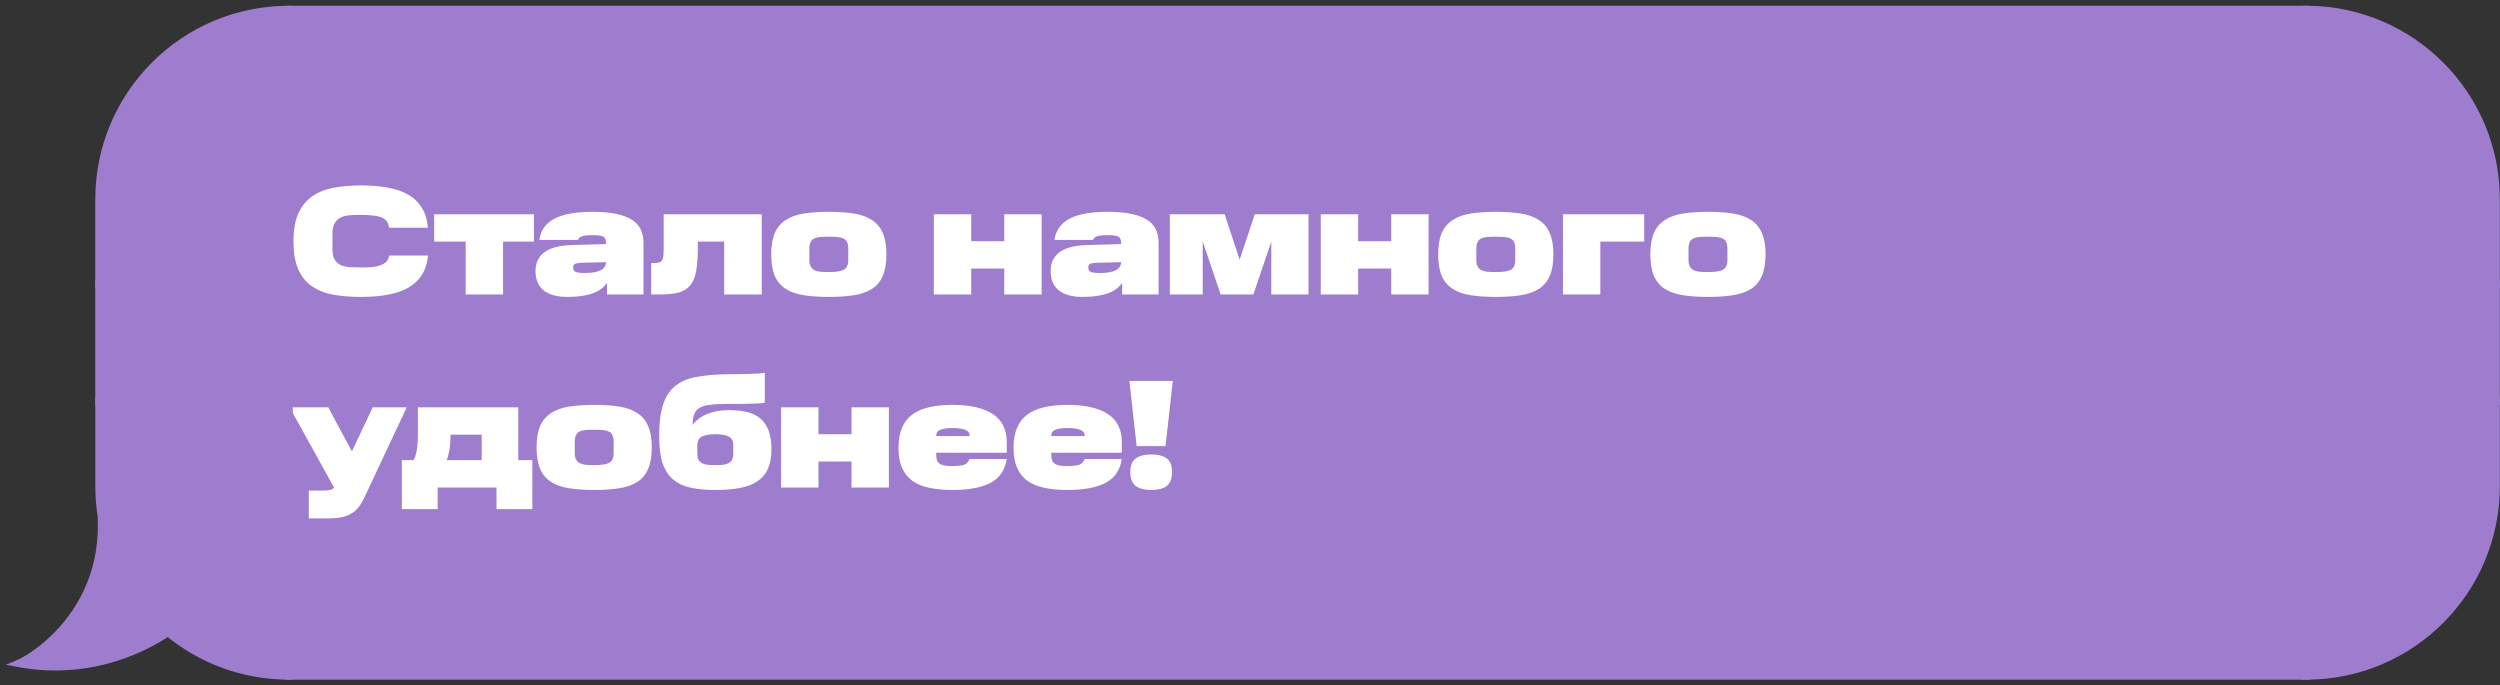 <?xml version="1.0" encoding="UTF-8"?> <svg xmlns="http://www.w3.org/2000/svg" width="259" height="71" viewBox="0 0 259 71" fill="none"><rect x="0" y="0" width="259" height="71" fill="#333333" stroke="none"/> <path d="M10.274 20.653C10.274 9.799 19.073 1 29.927 1V1V29.445H10.274V20.653Z" fill="#9E7DCF" stroke="#9E7DCF" stroke-width="0.806"></path> <rect x="10.274" y="29.445" width="19.653" height="12.121" fill="#9E7DCF" stroke="#9E7DCF" stroke-width="0.806"></rect> <path fill-rule="evenodd" clip-rule="evenodd" d="M10.632 54.105C10.398 52.892 10.275 51.639 10.275 50.358V41.566H29.928V70.011C25.169 70.011 20.805 68.319 17.405 65.504C14.012 67.764 8.573 69.913 2.001 68.718C3.811 67.942 10.793 63.287 10.534 53.978C10.565 54.021 10.598 54.063 10.632 54.105Z" fill="#9E7DCF"></path> <path d="M10.632 54.105L10.322 54.361L11.028 54.028L10.632 54.105ZM10.275 41.566V41.163H9.872V41.566H10.275ZM29.928 41.566H30.331V41.163H29.928V41.566ZM29.928 70.011V70.414H30.331V70.011H29.928ZM17.405 65.504L17.662 65.194L17.431 65.003L17.181 65.169L17.405 65.504ZM2.001 68.718L1.842 68.347L0.612 68.875L1.929 69.114L2.001 68.718ZM10.534 53.978L10.86 53.741L10.095 52.69L10.131 53.989L10.534 53.978ZM9.872 50.358C9.872 51.665 9.998 52.943 10.236 54.181L11.028 54.028C10.798 52.84 10.678 51.614 10.678 50.358H9.872ZM9.872 41.566V50.358H10.678V41.566H9.872ZM29.928 41.163H10.275V41.969H29.928V41.163ZM30.331 70.011V41.566H29.525V70.011H30.331ZM17.148 65.815C20.618 68.687 25.072 70.414 29.928 70.414V69.608C25.266 69.608 20.992 67.951 17.662 65.194L17.148 65.815ZM1.929 69.114C8.629 70.332 14.173 68.141 17.628 65.84L17.181 65.169C13.851 67.388 8.516 69.493 2.073 68.321L1.929 69.114ZM10.131 53.989C10.258 58.533 8.619 61.933 6.728 64.296C4.83 66.669 2.685 67.986 1.842 68.347L2.159 69.088C3.126 68.674 5.377 67.275 7.358 64.8C9.346 62.314 11.069 58.733 10.937 53.967L10.131 53.989ZM10.943 53.848C10.914 53.813 10.886 53.778 10.86 53.741L10.208 54.215C10.245 54.265 10.282 54.314 10.322 54.361L10.943 53.848Z" fill="#9E7DCF"></path> <rect x="29.928" y="1" width="209" height="69.011" fill="#9E7DCF"></rect> <path d="M37.4 30.761C36.322 30.761 35.352 30.681 34.488 30.521C33.634 30.361 32.904 30.068 32.296 29.641C31.688 29.215 31.218 28.628 30.888 27.881C30.568 27.135 30.408 26.175 30.408 25.001C30.408 23.849 30.568 22.9 30.888 22.153C31.218 21.407 31.688 20.815 32.296 20.377C32.904 19.94 33.634 19.636 34.488 19.465C35.352 19.295 36.322 19.209 37.4 19.209C38.413 19.209 39.33 19.284 40.152 19.433C40.984 19.583 41.698 19.828 42.296 20.169C42.893 20.511 43.362 20.964 43.704 21.529C44.056 22.084 44.264 22.772 44.328 23.593H40.296C40.274 23.295 40.184 23.055 40.024 22.873C39.864 22.692 39.656 22.559 39.4 22.473C39.144 22.388 38.845 22.335 38.504 22.313C38.162 22.281 37.794 22.265 37.4 22.265C37.005 22.265 36.626 22.276 36.264 22.297C35.912 22.319 35.597 22.393 35.32 22.521C35.053 22.639 34.84 22.836 34.68 23.113C34.52 23.38 34.44 23.759 34.44 24.249V25.753C34.44 26.244 34.514 26.623 34.664 26.889C34.824 27.145 35.037 27.337 35.304 27.465C35.581 27.583 35.896 27.652 36.248 27.673C36.61 27.695 36.994 27.705 37.4 27.705C37.784 27.705 38.146 27.695 38.488 27.673C38.829 27.641 39.128 27.583 39.384 27.497C39.65 27.401 39.864 27.273 40.024 27.113C40.184 26.953 40.28 26.74 40.312 26.473H44.344C44.269 27.263 44.056 27.935 43.704 28.489C43.352 29.033 42.877 29.476 42.28 29.817C41.693 30.148 40.984 30.388 40.152 30.537C39.33 30.687 38.413 30.761 37.4 30.761ZM52.116 25.033V30.505H48.244V25.033H44.98V22.201H55.316V25.033H52.116ZM55.479 28.073C55.479 27.241 55.783 26.596 56.391 26.137C56.999 25.679 57.953 25.428 59.255 25.385L62.775 25.289V25.129C62.775 24.788 62.668 24.575 62.455 24.489C62.241 24.404 61.895 24.361 61.415 24.361C60.86 24.361 60.476 24.404 60.263 24.489C60.06 24.575 59.927 24.697 59.863 24.857H55.879C56.007 23.887 56.513 23.161 57.399 22.681C58.284 22.191 59.623 21.945 61.415 21.945C63.175 21.945 64.487 22.196 65.351 22.697C66.225 23.199 66.663 24.004 66.663 25.113V30.505H62.887V29.305C62.737 29.529 62.545 29.732 62.311 29.913C62.087 30.084 61.809 30.233 61.479 30.361C61.148 30.489 60.759 30.585 60.311 30.649C59.873 30.724 59.367 30.761 58.791 30.761C57.703 30.761 56.876 30.532 56.311 30.073C55.756 29.615 55.479 28.948 55.479 28.073ZM60.615 28.281C61.319 28.281 61.852 28.191 62.215 28.009C62.588 27.817 62.775 27.54 62.775 27.177V27.161L60.183 27.225C59.916 27.236 59.713 27.273 59.575 27.337C59.447 27.391 59.383 27.503 59.383 27.673V27.737C59.383 27.951 59.468 28.095 59.639 28.169C59.809 28.244 60.135 28.281 60.615 28.281ZM67.46 27.257H67.653C67.898 27.257 68.095 27.241 68.245 27.209C68.394 27.167 68.506 27.092 68.581 26.985C68.655 26.868 68.703 26.713 68.725 26.521C68.746 26.319 68.757 26.057 68.757 25.737V22.201H78.916V30.505H75.028V25.033H72.293V25.817C72.293 26.735 72.234 27.497 72.117 28.105C72.01 28.703 71.812 29.183 71.525 29.545C71.237 29.897 70.842 30.148 70.341 30.297C69.839 30.436 69.199 30.505 68.421 30.505H67.46V27.257ZM85.866 30.761C84.885 30.761 84.021 30.703 83.274 30.585C82.528 30.468 81.904 30.249 81.402 29.929C80.901 29.609 80.522 29.161 80.266 28.585C80.021 28.009 79.898 27.263 79.898 26.345C79.898 25.439 80.021 24.703 80.266 24.137C80.522 23.561 80.901 23.113 81.402 22.793C81.904 22.463 82.528 22.239 83.274 22.121C84.021 22.004 84.885 21.945 85.866 21.945C86.848 21.945 87.712 22.004 88.458 22.121C89.205 22.239 89.829 22.463 90.33 22.793C90.832 23.113 91.205 23.561 91.45 24.137C91.706 24.703 91.834 25.439 91.834 26.345C91.834 27.263 91.706 28.009 91.45 28.585C91.205 29.161 90.832 29.609 90.33 29.929C89.829 30.249 89.205 30.468 88.458 30.585C87.712 30.703 86.848 30.761 85.866 30.761ZM85.866 28.185C86.208 28.185 86.501 28.169 86.746 28.137C87.002 28.105 87.216 28.047 87.386 27.961C87.557 27.876 87.68 27.753 87.754 27.593C87.84 27.423 87.882 27.204 87.882 26.937V25.769C87.882 25.481 87.84 25.252 87.754 25.081C87.68 24.911 87.557 24.788 87.386 24.713C87.216 24.628 87.002 24.575 86.746 24.553C86.501 24.532 86.208 24.521 85.866 24.521C85.525 24.521 85.226 24.532 84.97 24.553C84.725 24.575 84.517 24.628 84.346 24.713C84.186 24.788 84.064 24.911 83.978 25.081C83.893 25.252 83.85 25.481 83.85 25.769V26.953C83.85 27.22 83.893 27.433 83.978 27.593C84.064 27.753 84.186 27.881 84.346 27.977C84.517 28.063 84.725 28.121 84.97 28.153C85.226 28.175 85.525 28.185 85.866 28.185ZM104.041 30.505V27.817H100.617V30.505H96.745V22.201H100.617V24.985H104.041V22.201H107.913V30.505H104.041ZM108.844 28.073C108.844 27.241 109.148 26.596 109.756 26.137C110.364 25.679 111.319 25.428 112.62 25.385L116.14 25.289V25.129C116.14 24.788 116.034 24.575 115.82 24.489C115.607 24.404 115.26 24.361 114.78 24.361C114.226 24.361 113.842 24.404 113.628 24.489C113.426 24.575 113.292 24.697 113.228 24.857H109.244C109.372 23.887 109.879 23.161 110.764 22.681C111.65 22.191 112.988 21.945 114.78 21.945C116.54 21.945 117.852 22.196 118.716 22.697C119.591 23.199 120.028 24.004 120.028 25.113V30.505H116.252V29.305C116.103 29.529 115.911 29.732 115.676 29.913C115.452 30.084 115.175 30.233 114.844 30.361C114.514 30.489 114.124 30.585 113.676 30.649C113.239 30.724 112.732 30.761 112.156 30.761C111.068 30.761 110.242 30.532 109.676 30.073C109.122 29.615 108.844 28.948 108.844 28.073ZM113.98 28.281C114.684 28.281 115.218 28.191 115.58 28.009C115.954 27.817 116.14 27.54 116.14 27.177V27.161L113.548 27.225C113.282 27.236 113.079 27.273 112.94 27.337C112.812 27.391 112.748 27.503 112.748 27.673V27.737C112.748 27.951 112.834 28.095 113.004 28.169C113.175 28.244 113.5 28.281 113.98 28.281ZM128.426 26.905L129.994 22.201H135.562V30.505H131.706V25.033L129.85 30.505H126.458L124.602 25.017V30.505H121.194V22.201H126.874L128.426 26.905ZM144.129 30.505V27.817H140.705V30.505H136.833V22.201H140.705V24.985H144.129V22.201H148.001V30.505H144.129ZM154.964 30.761C153.983 30.761 153.119 30.703 152.372 30.585C151.626 30.468 151.002 30.249 150.5 29.929C149.999 29.609 149.62 29.161 149.364 28.585C149.119 28.009 148.996 27.263 148.996 26.345C148.996 25.439 149.119 24.703 149.364 24.137C149.62 23.561 149.999 23.113 150.5 22.793C151.002 22.463 151.626 22.239 152.372 22.121C153.119 22.004 153.983 21.945 154.964 21.945C155.946 21.945 156.81 22.004 157.556 22.121C158.303 22.239 158.927 22.463 159.428 22.793C159.93 23.113 160.303 23.561 160.548 24.137C160.804 24.703 160.932 25.439 160.932 26.345C160.932 27.263 160.804 28.009 160.548 28.585C160.303 29.161 159.93 29.609 159.428 29.929C158.927 30.249 158.303 30.468 157.556 30.585C156.81 30.703 155.946 30.761 154.964 30.761ZM154.964 28.185C155.306 28.185 155.599 28.169 155.844 28.137C156.1 28.105 156.314 28.047 156.484 27.961C156.655 27.876 156.778 27.753 156.852 27.593C156.938 27.423 156.98 27.204 156.98 26.937V25.769C156.98 25.481 156.938 25.252 156.852 25.081C156.778 24.911 156.655 24.788 156.484 24.713C156.314 24.628 156.1 24.575 155.844 24.553C155.599 24.532 155.306 24.521 154.964 24.521C154.623 24.521 154.324 24.532 154.068 24.553C153.823 24.575 153.615 24.628 153.444 24.713C153.284 24.788 153.162 24.911 153.076 25.081C152.991 25.252 152.948 25.481 152.948 25.769V26.953C152.948 27.22 152.991 27.433 153.076 27.593C153.162 27.753 153.284 27.881 153.444 27.977C153.615 28.063 153.823 28.121 154.068 28.153C154.324 28.175 154.623 28.185 154.964 28.185ZM170.339 22.201V25.033H165.795V30.505H161.923V22.201H170.339ZM176.945 30.761C175.964 30.761 175.1 30.703 174.353 30.585C173.606 30.468 172.982 30.249 172.481 29.929C171.98 29.609 171.601 29.161 171.345 28.585C171.1 28.009 170.977 27.263 170.977 26.345C170.977 25.439 171.1 24.703 171.345 24.137C171.601 23.561 171.98 23.113 172.481 22.793C172.982 22.463 173.606 22.239 174.353 22.121C175.1 22.004 175.964 21.945 176.945 21.945C177.926 21.945 178.79 22.004 179.537 22.121C180.284 22.239 180.908 22.463 181.409 22.793C181.91 23.113 182.284 23.561 182.529 24.137C182.785 24.703 182.913 25.439 182.913 26.345C182.913 27.263 182.785 28.009 182.529 28.585C182.284 29.161 181.91 29.609 181.409 29.929C180.908 30.249 180.284 30.468 179.537 30.585C178.79 30.703 177.926 30.761 176.945 30.761ZM176.945 28.185C177.286 28.185 177.58 28.169 177.825 28.137C178.081 28.105 178.294 28.047 178.465 27.961C178.636 27.876 178.758 27.753 178.833 27.593C178.918 27.423 178.961 27.204 178.961 26.937V25.769C178.961 25.481 178.918 25.252 178.833 25.081C178.758 24.911 178.636 24.788 178.465 24.713C178.294 24.628 178.081 24.575 177.825 24.553C177.58 24.532 177.286 24.521 176.945 24.521C176.604 24.521 176.305 24.532 176.049 24.553C175.804 24.575 175.596 24.628 175.425 24.713C175.265 24.788 175.142 24.911 175.057 25.081C174.972 25.252 174.929 25.481 174.929 25.769V26.953C174.929 27.22 174.972 27.433 175.057 27.593C175.142 27.753 175.265 27.881 175.425 27.977C175.596 28.063 175.804 28.121 176.049 28.153C176.305 28.175 176.604 28.185 176.945 28.185ZM33.352 50.825C33.725 50.825 33.997 50.804 34.168 50.761C34.349 50.729 34.498 50.649 34.616 50.521L30.008 42.201H34.008L36.456 46.761L38.616 42.201H42.136L37.704 51.641C37.522 52.015 37.325 52.329 37.112 52.585C36.898 52.852 36.648 53.065 36.36 53.225C36.072 53.396 35.736 53.519 35.352 53.593C34.978 53.668 34.546 53.705 34.056 53.705H31.992V50.825H33.352ZM41.63 47.673H42.831C43.14 47.204 43.294 46.308 43.294 44.985V42.201H53.694V47.673H55.151V52.745H51.438V50.505H45.343V52.745H41.63V47.673ZM46.67 45.033V45.145C46.67 45.775 46.628 46.297 46.542 46.713C46.457 47.129 46.372 47.449 46.286 47.673H49.903V45.033H46.67ZM61.558 50.761C60.576 50.761 59.712 50.703 58.966 50.585C58.219 50.468 57.595 50.249 57.094 49.929C56.592 49.609 56.214 49.161 55.958 48.585C55.712 48.009 55.59 47.263 55.59 46.345C55.59 45.439 55.712 44.703 55.958 44.137C56.214 43.561 56.592 43.113 57.094 42.793C57.595 42.463 58.219 42.239 58.966 42.121C59.712 42.004 60.576 41.945 61.558 41.945C62.539 41.945 63.403 42.004 64.15 42.121C64.896 42.239 65.52 42.463 66.022 42.793C66.523 43.113 66.896 43.561 67.142 44.137C67.398 44.703 67.526 45.439 67.526 46.345C67.526 47.263 67.398 48.009 67.142 48.585C66.896 49.161 66.523 49.609 66.022 49.929C65.52 50.249 64.896 50.468 64.15 50.585C63.403 50.703 62.539 50.761 61.558 50.761ZM61.558 48.185C61.899 48.185 62.192 48.169 62.438 48.137C62.694 48.105 62.907 48.047 63.078 47.961C63.248 47.876 63.371 47.753 63.446 47.593C63.531 47.423 63.574 47.204 63.574 46.937V45.769C63.574 45.481 63.531 45.252 63.446 45.081C63.371 44.911 63.248 44.788 63.078 44.713C62.907 44.628 62.694 44.575 62.438 44.553C62.192 44.532 61.899 44.521 61.558 44.521C61.216 44.521 60.918 44.532 60.662 44.553C60.416 44.575 60.208 44.628 60.038 44.713C59.878 44.788 59.755 44.911 59.67 45.081C59.584 45.252 59.542 45.481 59.542 45.769V46.953C59.542 47.22 59.584 47.433 59.67 47.593C59.755 47.753 59.878 47.881 60.038 47.977C60.208 48.063 60.416 48.121 60.662 48.153C60.918 48.175 61.216 48.185 61.558 48.185ZM68.29 45.225C68.29 43.881 68.418 42.799 68.674 41.977C68.941 41.145 69.346 40.5 69.89 40.041C70.445 39.572 71.143 39.252 71.986 39.081C72.839 38.911 73.858 38.809 75.042 38.777C75.671 38.767 76.21 38.761 76.658 38.761C77.117 38.751 77.506 38.74 77.826 38.729C78.157 38.719 78.429 38.708 78.642 38.697C78.866 38.676 79.063 38.649 79.234 38.617V41.721C79.095 41.743 78.919 41.764 78.706 41.785C78.503 41.796 78.242 41.807 77.922 41.817C77.602 41.828 77.213 41.839 76.754 41.849C76.306 41.849 75.778 41.849 75.17 41.849C74.498 41.849 73.943 41.881 73.506 41.945C73.069 41.999 72.722 42.105 72.466 42.265C72.21 42.415 72.029 42.633 71.922 42.921C71.815 43.199 71.757 43.567 71.746 44.025C72.141 43.513 72.658 43.129 73.298 42.873C73.938 42.617 74.679 42.489 75.522 42.489C76.237 42.489 76.866 42.559 77.41 42.697C77.965 42.825 78.423 43.049 78.786 43.369C79.159 43.689 79.442 44.111 79.634 44.633C79.826 45.145 79.922 45.785 79.922 46.553C79.922 47.353 79.799 48.025 79.554 48.569C79.319 49.103 78.957 49.535 78.466 49.865C77.986 50.185 77.383 50.415 76.658 50.553C75.933 50.692 75.085 50.761 74.114 50.761C73.165 50.761 72.327 50.687 71.602 50.537C70.877 50.388 70.269 50.111 69.778 49.705C69.287 49.3 68.914 48.74 68.658 48.025C68.413 47.3 68.29 46.367 68.29 45.225ZM74.114 48.185C74.413 48.185 74.674 48.175 74.898 48.153C75.133 48.121 75.33 48.063 75.49 47.977C75.65 47.892 75.767 47.769 75.842 47.609C75.927 47.449 75.97 47.241 75.97 46.985V46.185C75.97 45.695 75.81 45.375 75.49 45.225C75.181 45.065 74.722 44.985 74.114 44.985C73.506 44.985 73.042 45.065 72.722 45.225C72.402 45.375 72.242 45.695 72.242 46.185V46.985C72.242 47.241 72.279 47.449 72.354 47.609C72.439 47.769 72.562 47.892 72.722 47.977C72.882 48.063 73.074 48.121 73.298 48.153C73.533 48.175 73.805 48.185 74.114 48.185ZM88.216 50.505V47.817H84.792V50.505H80.92V42.201H84.792V44.985H88.216V42.201H92.088V50.505H88.216ZM98.684 48.281C99.26 48.281 99.671 48.233 99.916 48.137C100.172 48.031 100.343 47.839 100.428 47.561H104.3C104.119 48.703 103.559 49.524 102.62 50.025C101.681 50.516 100.369 50.761 98.684 50.761C97.777 50.761 96.972 50.687 96.268 50.537C95.575 50.388 94.993 50.148 94.524 49.817C94.055 49.476 93.697 49.028 93.452 48.473C93.207 47.919 93.084 47.231 93.084 46.409C93.084 45.577 93.207 44.879 93.452 44.313C93.697 43.737 94.055 43.279 94.524 42.937C95.004 42.585 95.591 42.335 96.284 42.185C96.977 42.025 97.777 41.945 98.684 41.945C100.487 41.945 101.873 42.26 102.844 42.889C103.815 43.519 104.3 44.495 104.3 45.817V46.905H96.988V47.129C96.988 47.375 97.025 47.577 97.1 47.737C97.175 47.887 97.281 48.004 97.42 48.089C97.569 48.164 97.751 48.217 97.964 48.249C98.177 48.271 98.417 48.281 98.684 48.281ZM100.46 45.161C100.46 44.852 100.3 44.639 99.98 44.521C99.671 44.404 99.239 44.345 98.684 44.345C98.14 44.345 97.719 44.404 97.42 44.521C97.132 44.639 96.988 44.852 96.988 45.161V45.177H100.46V45.161ZM110.604 48.281C111.18 48.281 111.591 48.233 111.836 48.137C112.092 48.031 112.263 47.839 112.348 47.561H116.22C116.039 48.703 115.479 49.524 114.54 50.025C113.601 50.516 112.289 50.761 110.604 50.761C109.697 50.761 108.892 50.687 108.188 50.537C107.495 50.388 106.913 50.148 106.444 49.817C105.975 49.476 105.617 49.028 105.372 48.473C105.127 47.919 105.004 47.231 105.004 46.409C105.004 45.577 105.127 44.879 105.372 44.313C105.617 43.737 105.975 43.279 106.444 42.937C106.924 42.585 107.511 42.335 108.204 42.185C108.897 42.025 109.697 41.945 110.604 41.945C112.407 41.945 113.793 42.26 114.764 42.889C115.735 43.519 116.22 44.495 116.22 45.817V46.905H108.908V47.129C108.908 47.375 108.945 47.577 109.02 47.737C109.095 47.887 109.201 48.004 109.34 48.089C109.489 48.164 109.671 48.217 109.884 48.249C110.097 48.271 110.337 48.281 110.604 48.281ZM112.38 45.161C112.38 44.852 112.22 44.639 111.9 44.521C111.591 44.404 111.159 44.345 110.604 44.345C110.06 44.345 109.639 44.404 109.34 44.521C109.052 44.639 108.908 44.852 108.908 45.161V45.177H112.38V45.161ZM117.758 46.217L117.006 39.465H121.502L120.75 46.217H117.758ZM121.422 48.905C121.422 49.577 121.241 50.057 120.878 50.345C120.515 50.623 119.982 50.761 119.278 50.761C118.574 50.761 118.035 50.623 117.662 50.345C117.289 50.057 117.102 49.577 117.102 48.905C117.102 48.233 117.289 47.764 117.662 47.497C118.035 47.22 118.574 47.081 119.278 47.081C119.982 47.081 120.515 47.22 120.878 47.497C121.241 47.764 121.422 48.233 121.422 48.905Z" fill="white"></path> <rect x="29.928" y="1" width="209" height="69.011" stroke="#9E7DCF" stroke-width="0.806"></rect> <path d="M258.58 20.653C258.58 9.799 249.781 1 238.927 1V1V29.445H258.58V20.653Z" fill="#9E7DCF" stroke="#9E7DCF" stroke-width="0.806"></path> <rect width="19.653" height="12.121" transform="matrix(-1 0 0 1 258.58 29.445)" fill="#9E7DCF" stroke="#9E7DCF" stroke-width="0.806"></rect> <path d="M258.58 50.358C258.58 61.212 249.781 70.011 238.927 70.011V70.011V41.566H258.58V50.358Z" fill="#9E7DCF" stroke="#9E7DCF" stroke-width="0.806"></path> </svg> 